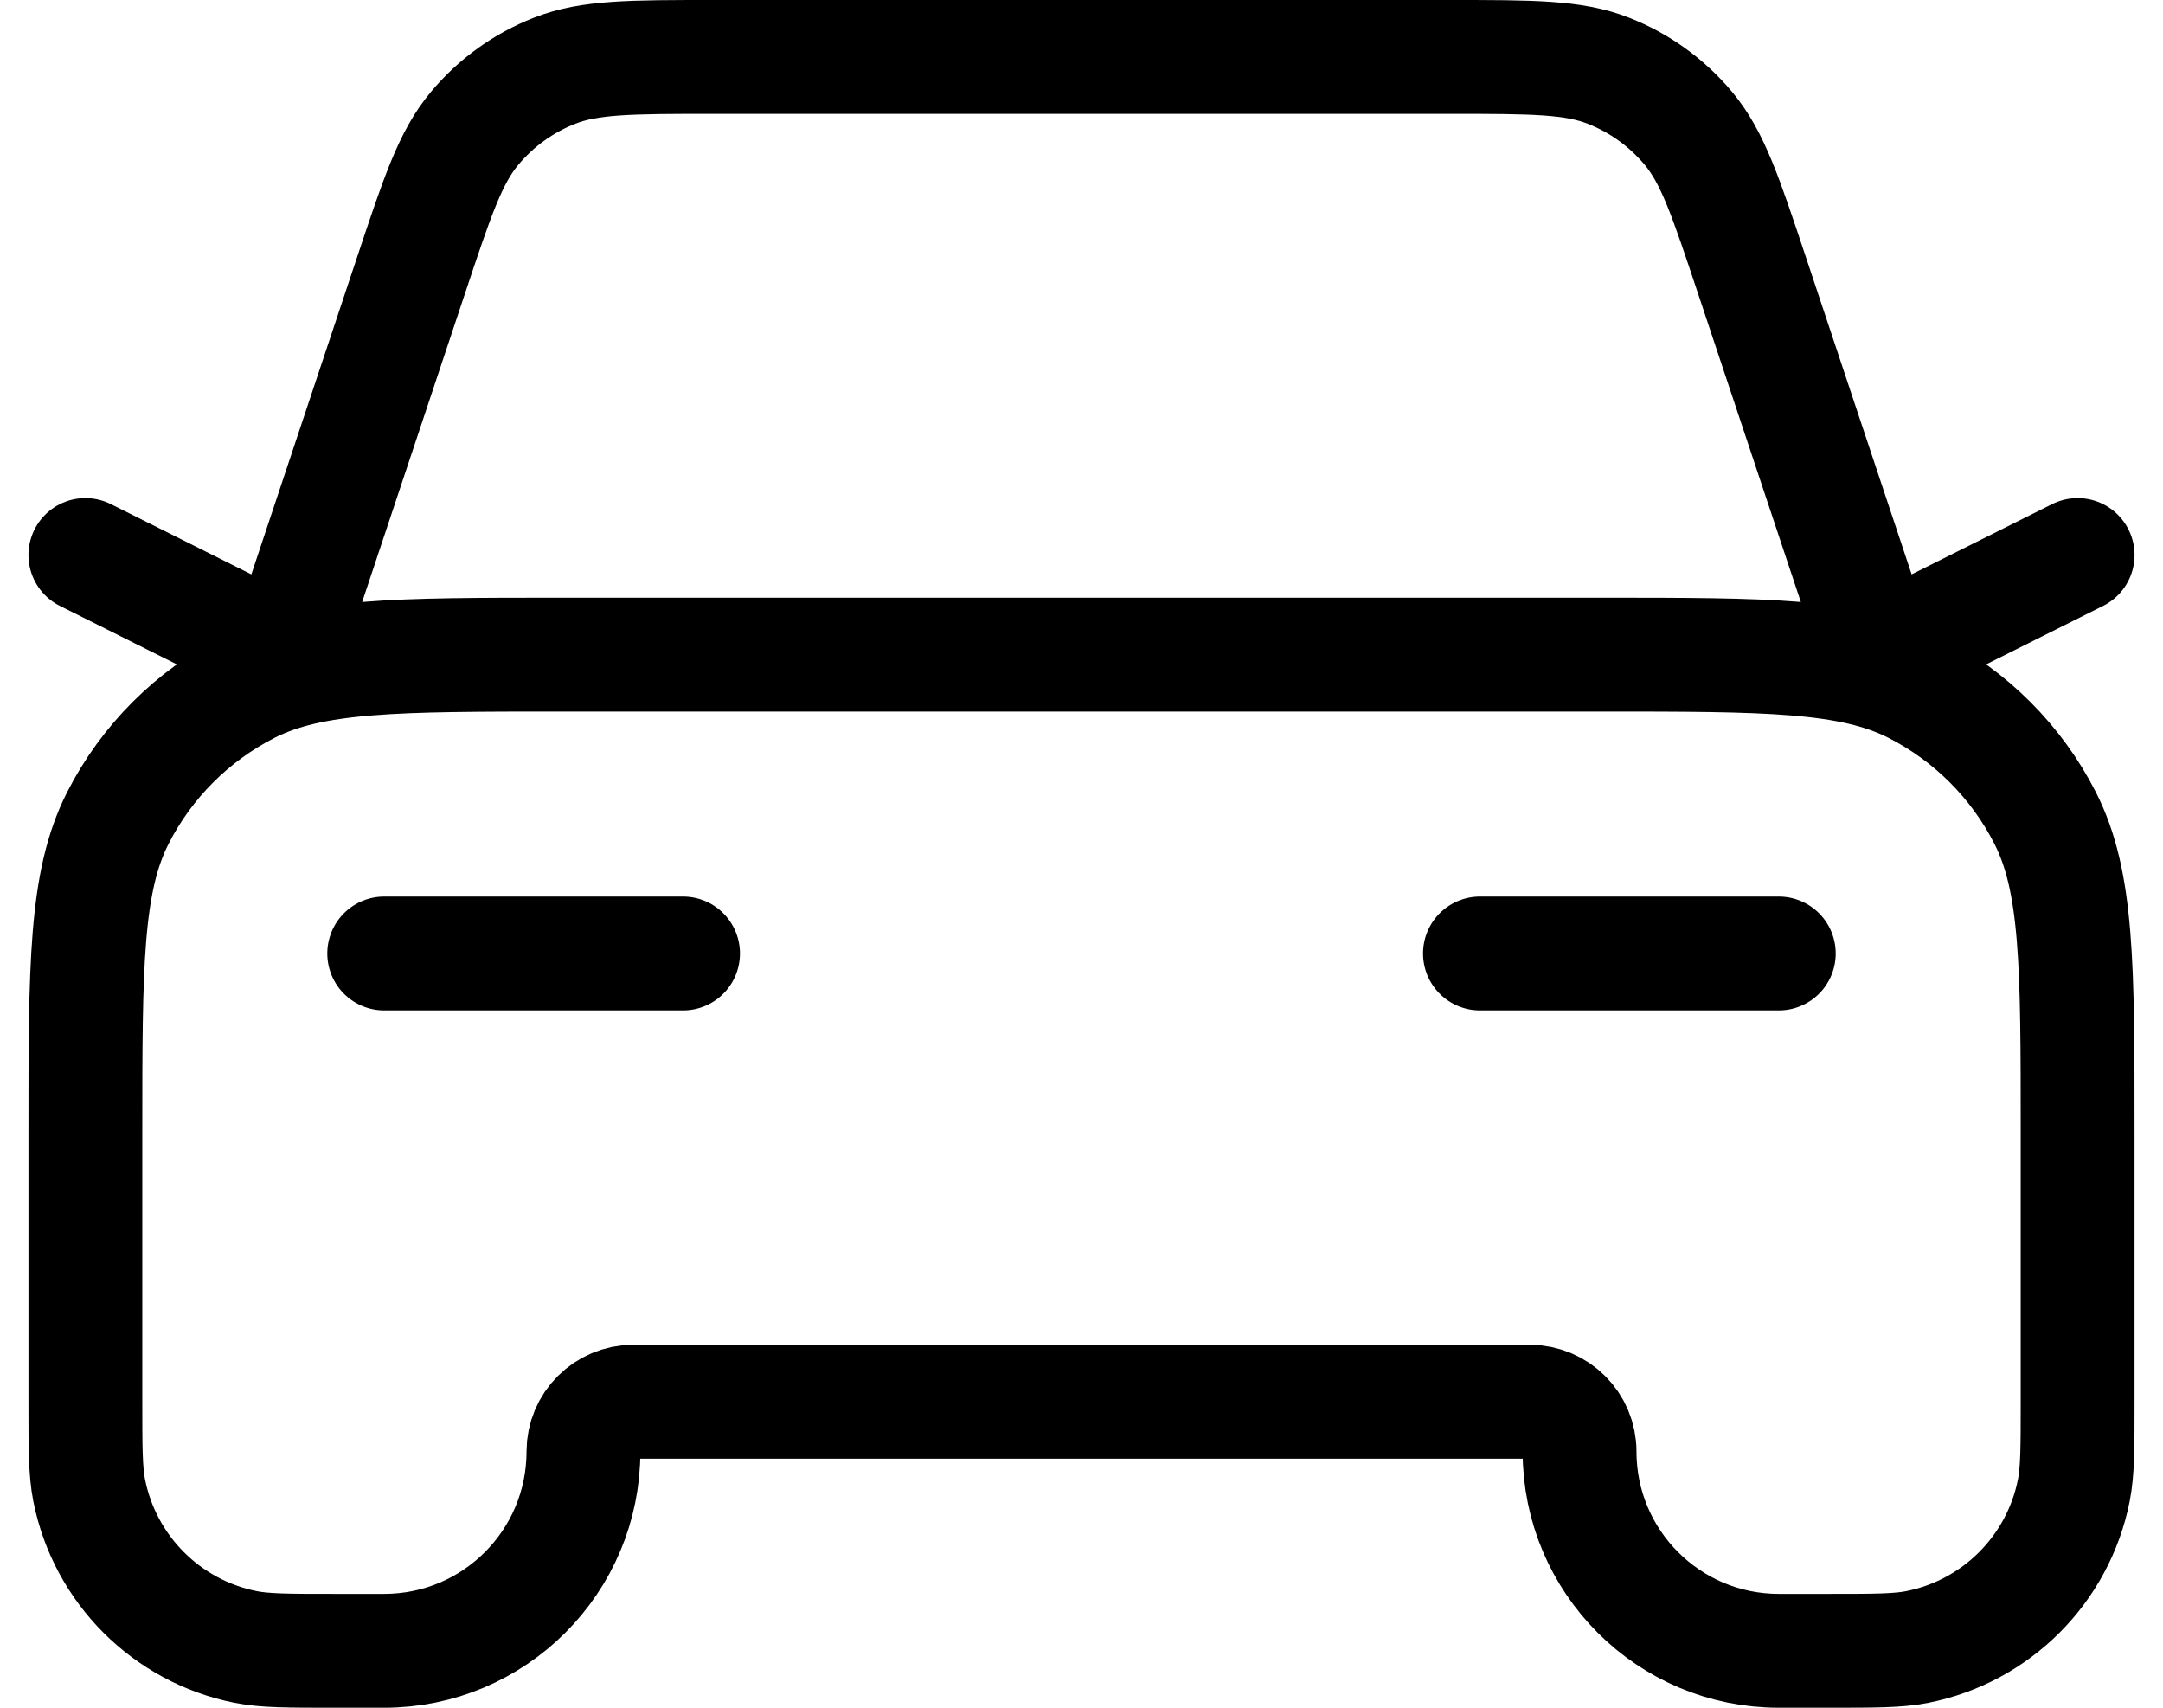 <svg width="38" height="30" viewBox="0 0 38 30" fill="none" xmlns="http://www.w3.org/2000/svg">
<path d="M6.75 16.75H12M1.5 9.75L5 11.5L7.224 4.829C7.683 3.452 7.912 2.764 8.338 2.255C8.714 1.805 9.196 1.457 9.742 1.243C10.359 1 11.085 1 12.536 1H25.464C26.915 1 27.641 1 28.258 1.243C28.804 1.457 29.286 1.805 29.662 2.255C30.088 2.764 30.317 3.452 30.776 4.829L33 11.5L36.5 9.75M26 16.75H31.25M9.9 11.5H28.1C31.04 11.5 32.51 11.5 33.633 12.072C34.621 12.576 35.424 13.379 35.928 14.367C36.5 15.49 36.5 16.96 36.5 19.9V24.625C36.5 25.438 36.5 25.845 36.433 26.183C36.157 27.571 35.071 28.657 33.683 28.933C33.345 29 32.938 29 32.125 29H31.25C29.317 29 27.75 27.433 27.75 25.5C27.75 25.017 27.358 24.625 26.875 24.625H11.125C10.642 24.625 10.25 25.017 10.25 25.5C10.25 27.433 8.683 29 6.75 29H5.875C5.062 29 4.655 29 4.317 28.933C2.929 28.657 1.843 27.571 1.567 26.183C1.5 25.845 1.5 25.438 1.5 24.625V19.9C1.5 16.96 1.5 15.49 2.072 14.367C2.576 13.379 3.379 12.576 4.367 12.072C5.49 11.5 6.96 11.5 9.9 11.5Z" stroke="black" stroke-width="2" stroke-linecap="round" stroke-linejoin="round"/>
</svg>
